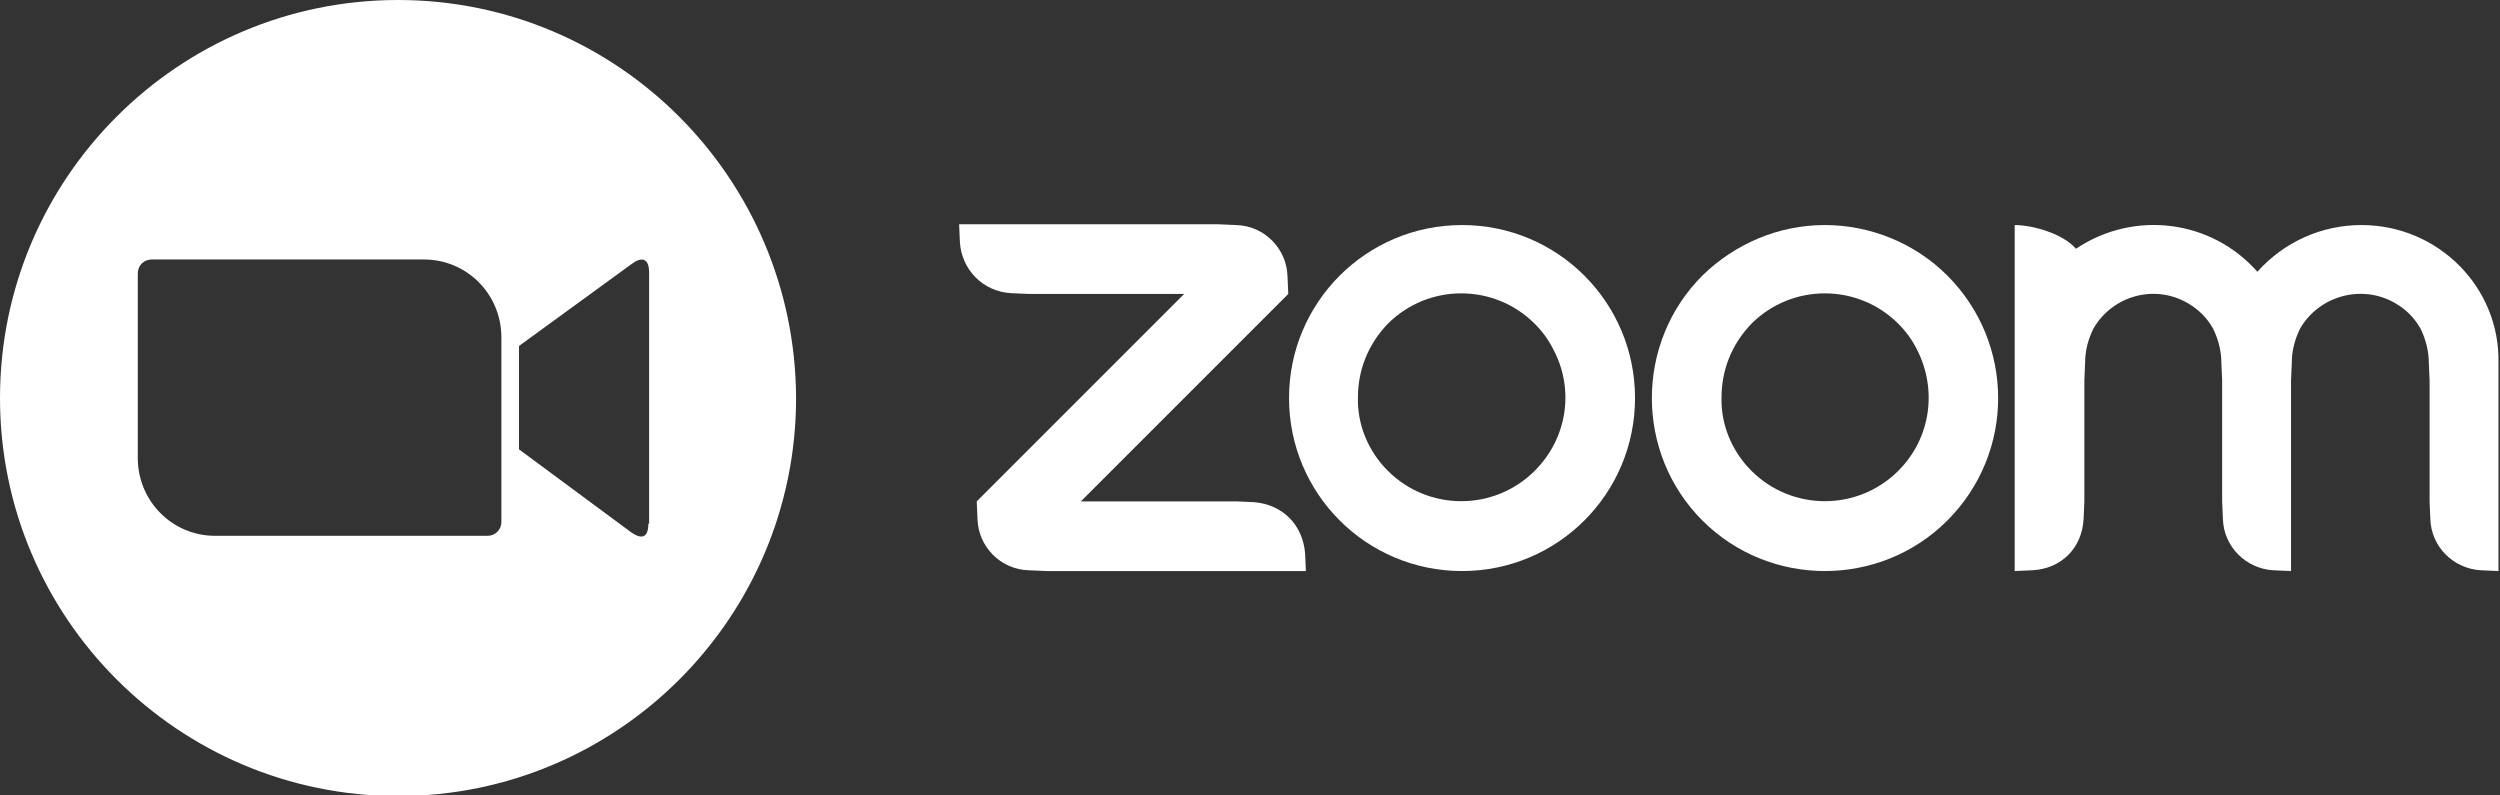 <?xml version="1.0" encoding="utf-8"?>
<!-- Generator: Adobe Illustrator 25.3.1, SVG Export Plug-In . SVG Version: 6.00 Build 0)  -->
<svg version="1.1" id="レイヤー_1" xmlns="http://www.w3.org/2000/svg" xmlns:xlink="http://www.w3.org/1999/xlink" x="0px"
	 y="0px" viewBox="0 0 326.6 103.9" style="enable-background:new 0 0 326.6 103.9;" xml:space="preserve">
<rect x="0" y="0" width="326.6" height="103.9" fill="#333333" stroke="none"/>
<style type="text/css">
	.st0{fill:#FFFFFF;}
</style>
<g>
	<path class="st0" d="M163.8,65.6l-2.3-0.1h-20.3l27.1-27.1l-0.1-2.3c-0.1-3.6-3-6.6-6.7-6.7l-2.3-0.1h-33.9l0.1,2.3
		c0.2,3.6,3,6.5,6.7,6.7l2.3,0.1h20.3l-27.1,27.1l0.1,2.3c0.1,3.6,3,6.6,6.7,6.7l2.3,0.1h33.9l-0.1-2.3
		C170.2,68.6,167.6,65.9,163.8,65.6z"/>
	<path class="st0" d="M191,29.4L191,29.4c-12.5,0-22.6,10.1-22.6,22.6c0,12.5,10.1,22.6,22.6,22.6s22.6-10.1,22.6-22.6
		C213.6,39.5,203.5,29.4,191,29.4z M200.5,61.5c-5.3,5.3-13.9,5.3-19.2,0c-2.6-2.6-4-6.1-3.9-9.6c0-3.5,1.3-6.9,3.9-9.6
		c5.3-5.3,13.9-5.3,19.2,0c0,0,0,0,0,0c1,1,1.8,2.1,2.4,3.3C205.7,50.8,204.8,57.2,200.5,61.5z"/>
	<path class="st0" d="M308.5,29.4c-5.2,0-10.1,2.2-13.6,6.1c-6-6.8-16.1-8.1-23.7-3c-1.7-2-5.7-3.1-8-3.1v45.2l2.3-0.1
		c3.8-0.2,6.5-2.9,6.7-6.7l0.1-2.3V49.7l0.1-2.3c0-1.6,0.4-3.1,1.1-4.5c2.5-4.3,8-5.8,12.3-3.3c1.4,0.8,2.5,1.9,3.3,3.3h0
		c0.7,1.4,1.1,3,1.1,4.5l0.1,2.3v15.8l0.1,2.3c0.1,3.6,3,6.5,6.6,6.7l2.3,0.1V49.7l0.1-2.3c0-1.6,0.4-3.1,1.1-4.5
		c2.5-4.3,8.1-5.8,12.4-3.3c1.4,0.8,2.5,1.9,3.3,3.3c0.7,1.4,1.1,3,1.1,4.5l0.1,2.3v15.8l0.1,2.3c0.1,3.6,3,6.5,6.6,6.7l2.3,0.1
		V47.4C326.6,37.5,318.5,29.4,308.5,29.4z"/>
	<path class="st0" d="M254.4,36c-4.2-4.2-10-6.6-16-6.6c-6,0-11.7,2.4-16,6.6c-8.8,8.8-8.8,23.2,0,32c8.8,8.8,23.2,8.8,32,0
		C263.3,59.1,263.2,44.8,254.4,36z M248,61.5c-5.3,5.3-13.9,5.3-19.2,0c-2.6-2.6-4-6.1-3.9-9.6c0-3.5,1.3-6.9,3.9-9.6
		c5.3-5.3,13.9-5.3,19.2,0c0,0,0,0,0,0c1,1,1.8,2.1,2.4,3.3C253.1,50.8,252.3,57.2,248,61.5z"/>
	<path class="st0" d="M52,0C23.3,0,0,23.3,0,52c0,28.7,23.3,52,52,52c28.7,0,52-23.3,52-52C103.9,23.3,80.7,0,52,0z M65.5,68.2
		c0,1-0.8,1.8-1.8,1.8H28.1c-5.5,0-10-4.4-10.1-10V35.7c0-1,0.8-1.8,1.8-1.8h35.6c5.5,0,10,4.4,10.1,10V68.2z M84.7,68.4
		c0,2.2-1.2,1.9-2.3,1.1L67.8,58.7V45.2l14.7-10.7c1.3-1,2.3-0.8,2.3,1.1V68.4z"/>
</g>
</svg>

